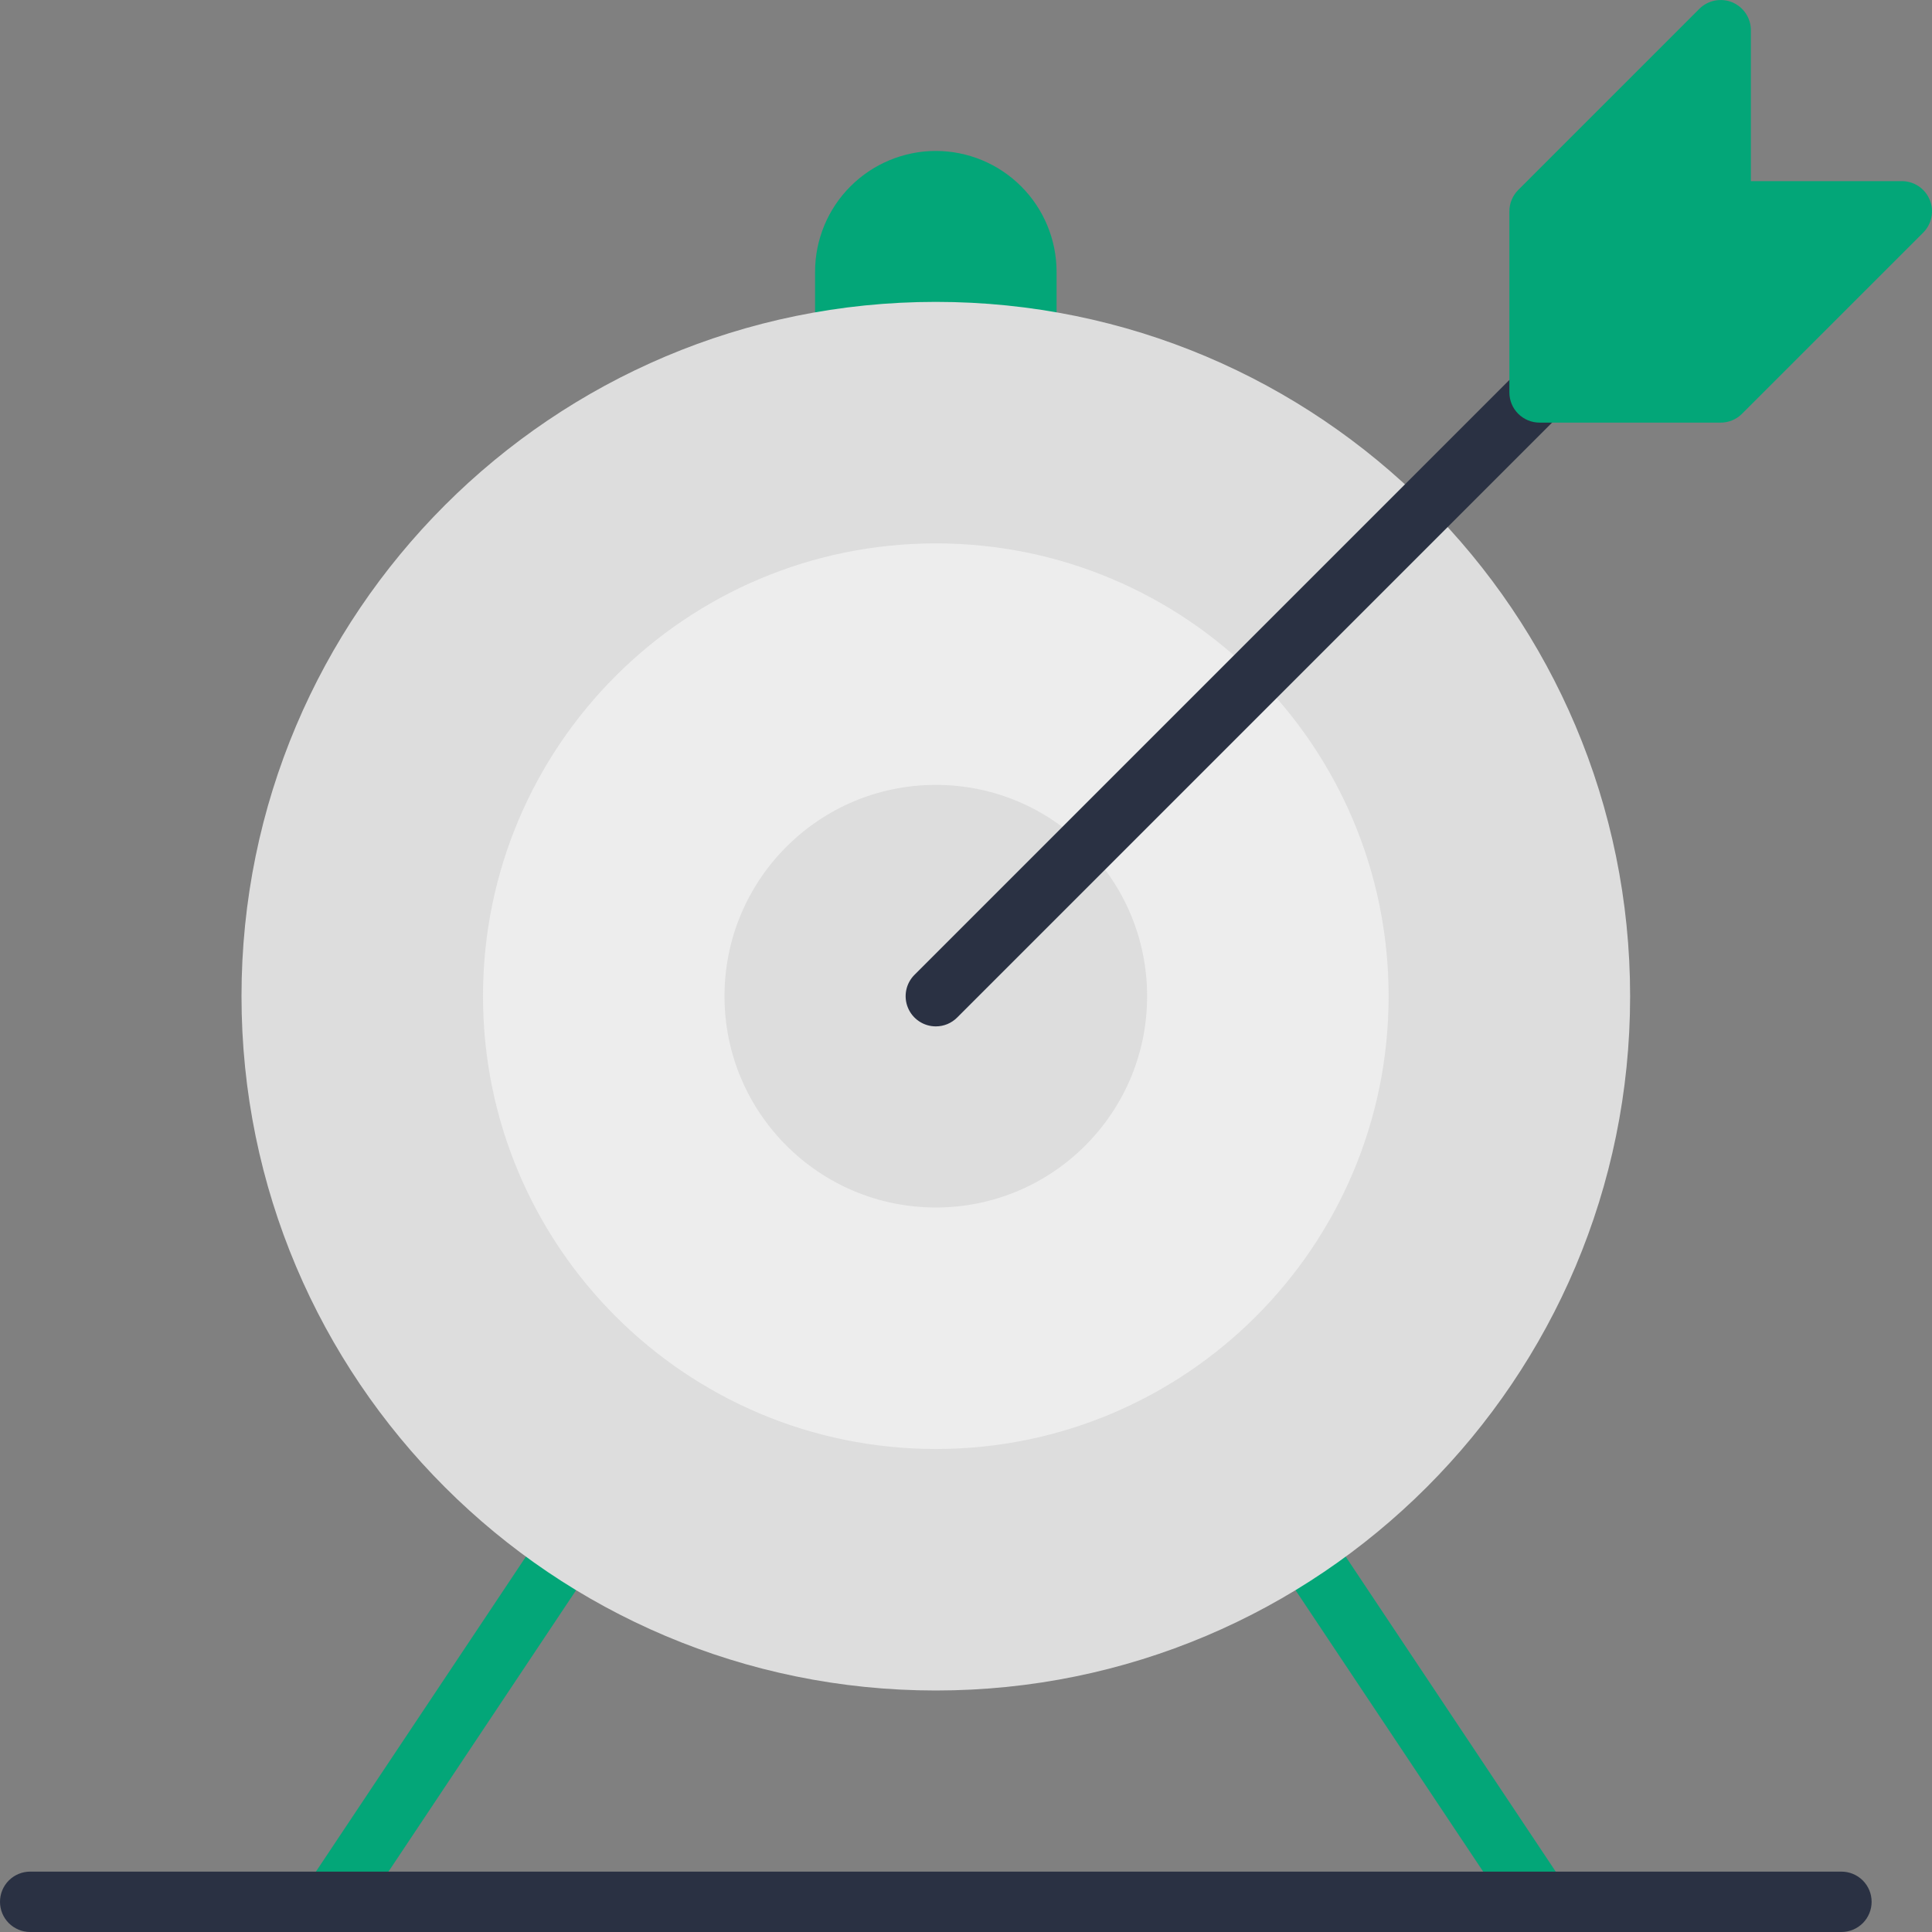 <svg width="75" height="75" viewBox="0 0 75 75" fill="none" xmlns="http://www.w3.org/2000/svg">
<rect x="0" y="0" width="75" height="75" fill="#808080" stroke="none"/>
<g clip-path="url(#clip0_81_2113)">
<path d="M12.889 75C12.677 75 12.469 74.942 12.288 74.833C12.106 74.724 11.957 74.568 11.857 74.381C11.757 74.194 11.71 73.983 11.72 73.771C11.73 73.559 11.798 73.355 11.916 73.178L21.051 59.475C21.136 59.345 21.245 59.233 21.373 59.146C21.501 59.058 21.646 58.997 21.797 58.966C21.949 58.934 22.106 58.934 22.258 58.963C22.41 58.993 22.555 59.052 22.684 59.139C22.813 59.224 22.924 59.335 23.01 59.464C23.096 59.593 23.155 59.738 23.184 59.891C23.214 60.043 23.213 60.199 23.182 60.351C23.15 60.503 23.089 60.647 23.001 60.775L13.866 74.478C13.759 74.639 13.613 74.771 13.443 74.862C13.273 74.953 13.082 75 12.889 75Z" fill="#03A678"/>
<path d="M59.767 75C59.574 75 59.383 74.953 59.213 74.862C59.043 74.771 58.898 74.639 58.791 74.478L49.655 60.775C49.567 60.647 49.506 60.503 49.474 60.351C49.443 60.199 49.442 60.043 49.472 59.891C49.501 59.738 49.561 59.593 49.647 59.464C49.732 59.335 49.843 59.224 49.972 59.139C50.101 59.052 50.246 58.993 50.398 58.963C50.55 58.934 50.707 58.934 50.859 58.966C51.011 58.997 51.155 59.058 51.283 59.146C51.411 59.233 51.52 59.345 51.605 59.475L60.741 73.178C60.858 73.355 60.926 73.559 60.936 73.771C60.946 73.983 60.899 74.194 60.799 74.381C60.699 74.568 60.55 74.724 60.368 74.833C60.187 74.942 59.979 75 59.767 75Z" fill="#03A678"/>
<path d="M36.328 5.859C35.085 5.861 33.894 6.355 33.015 7.234C32.136 8.112 31.642 9.304 31.641 10.547V13.137C31.641 13.305 31.677 13.47 31.747 13.623C31.816 13.775 31.918 13.911 32.045 14.021C32.171 14.131 32.32 14.213 32.481 14.26C32.642 14.308 32.811 14.32 32.977 14.297C35.2 13.986 37.456 13.986 39.679 14.297C39.734 14.305 39.789 14.309 39.844 14.309C40.154 14.308 40.452 14.185 40.672 13.965C40.892 13.745 41.015 13.447 41.016 13.137V10.547C41.014 9.304 40.52 8.112 39.641 7.234C38.763 6.355 37.571 5.861 36.328 5.859Z" fill="#03A678"/>
<path d="M36.328 65.625C51.214 65.625 63.281 53.558 63.281 38.672C63.281 23.786 51.214 11.719 36.328 11.719C21.442 11.719 9.375 23.786 9.375 38.672C9.375 53.558 21.442 65.625 36.328 65.625Z" fill="#DDDDDD"/>
<path d="M36.328 56.25C46.036 56.25 53.906 48.38 53.906 38.672C53.906 28.964 46.036 21.094 36.328 21.094C26.62 21.094 18.75 28.964 18.75 38.672C18.75 48.38 26.62 56.25 36.328 56.25Z" fill="#EDEDED"/>
<path d="M36.328 46.875C40.859 46.875 44.531 43.202 44.531 38.672C44.531 34.141 40.859 30.469 36.328 30.469C31.798 30.469 28.125 34.141 28.125 38.672C28.125 43.202 31.798 46.875 36.328 46.875Z" fill="#DDDDDD"/>
<path d="M36.328 39.844C36.096 39.844 35.87 39.775 35.677 39.646C35.484 39.517 35.334 39.334 35.246 39.12C35.157 38.906 35.134 38.671 35.179 38.443C35.224 38.216 35.336 38.007 35.5 37.843L58.937 14.406C59.158 14.192 59.454 14.074 59.761 14.077C60.069 14.08 60.363 14.203 60.58 14.42C60.797 14.637 60.92 14.931 60.923 15.239C60.926 15.546 60.808 15.842 60.594 16.063L37.157 39.5C37.048 39.609 36.919 39.696 36.777 39.755C36.635 39.814 36.482 39.844 36.328 39.844Z" fill="#2A3143"/>
<path d="M74.911 7.755C74.822 7.54 74.672 7.357 74.479 7.229C74.287 7.1 74.06 7.031 73.828 7.031H67.969V1.172C67.969 0.94 67.9 0.714 67.771 0.521C67.642 0.328 67.459 0.178 67.245 0.089C67.031 0.001 66.796 -0.022 66.568 0.023C66.341 0.068 66.132 0.18 65.968 0.343L58.937 7.375C58.828 7.483 58.742 7.613 58.683 7.755C58.624 7.897 58.594 8.049 58.594 8.203V15.234C58.594 15.545 58.717 15.843 58.937 16.063C59.157 16.283 59.455 16.406 59.766 16.406H66.797C66.951 16.406 67.103 16.376 67.245 16.317C67.388 16.258 67.517 16.172 67.625 16.063L74.657 9.032C74.821 8.868 74.933 8.659 74.978 8.432C75.023 8.204 75 7.969 74.911 7.755Z" fill="#03A678"/>
<path d="M71.484 75H1.172C0.861 75 0.563 74.876 0.343 74.657C0.123 74.437 0 74.139 0 73.828C0 73.517 0.123 73.219 0.343 72.999C0.563 72.78 0.861 72.656 1.172 72.656H71.484C71.795 72.656 72.093 72.78 72.313 72.999C72.533 73.219 72.656 73.517 72.656 73.828C72.656 74.139 72.533 74.437 72.313 74.657C72.093 74.876 71.795 75 71.484 75Z" fill="#2A3143"/>
</g>
<defs>
<clipPath id="clip0_81_2113">
<rect width="75" height="75" fill="white"/>
</clipPath>
</defs>
</svg>
